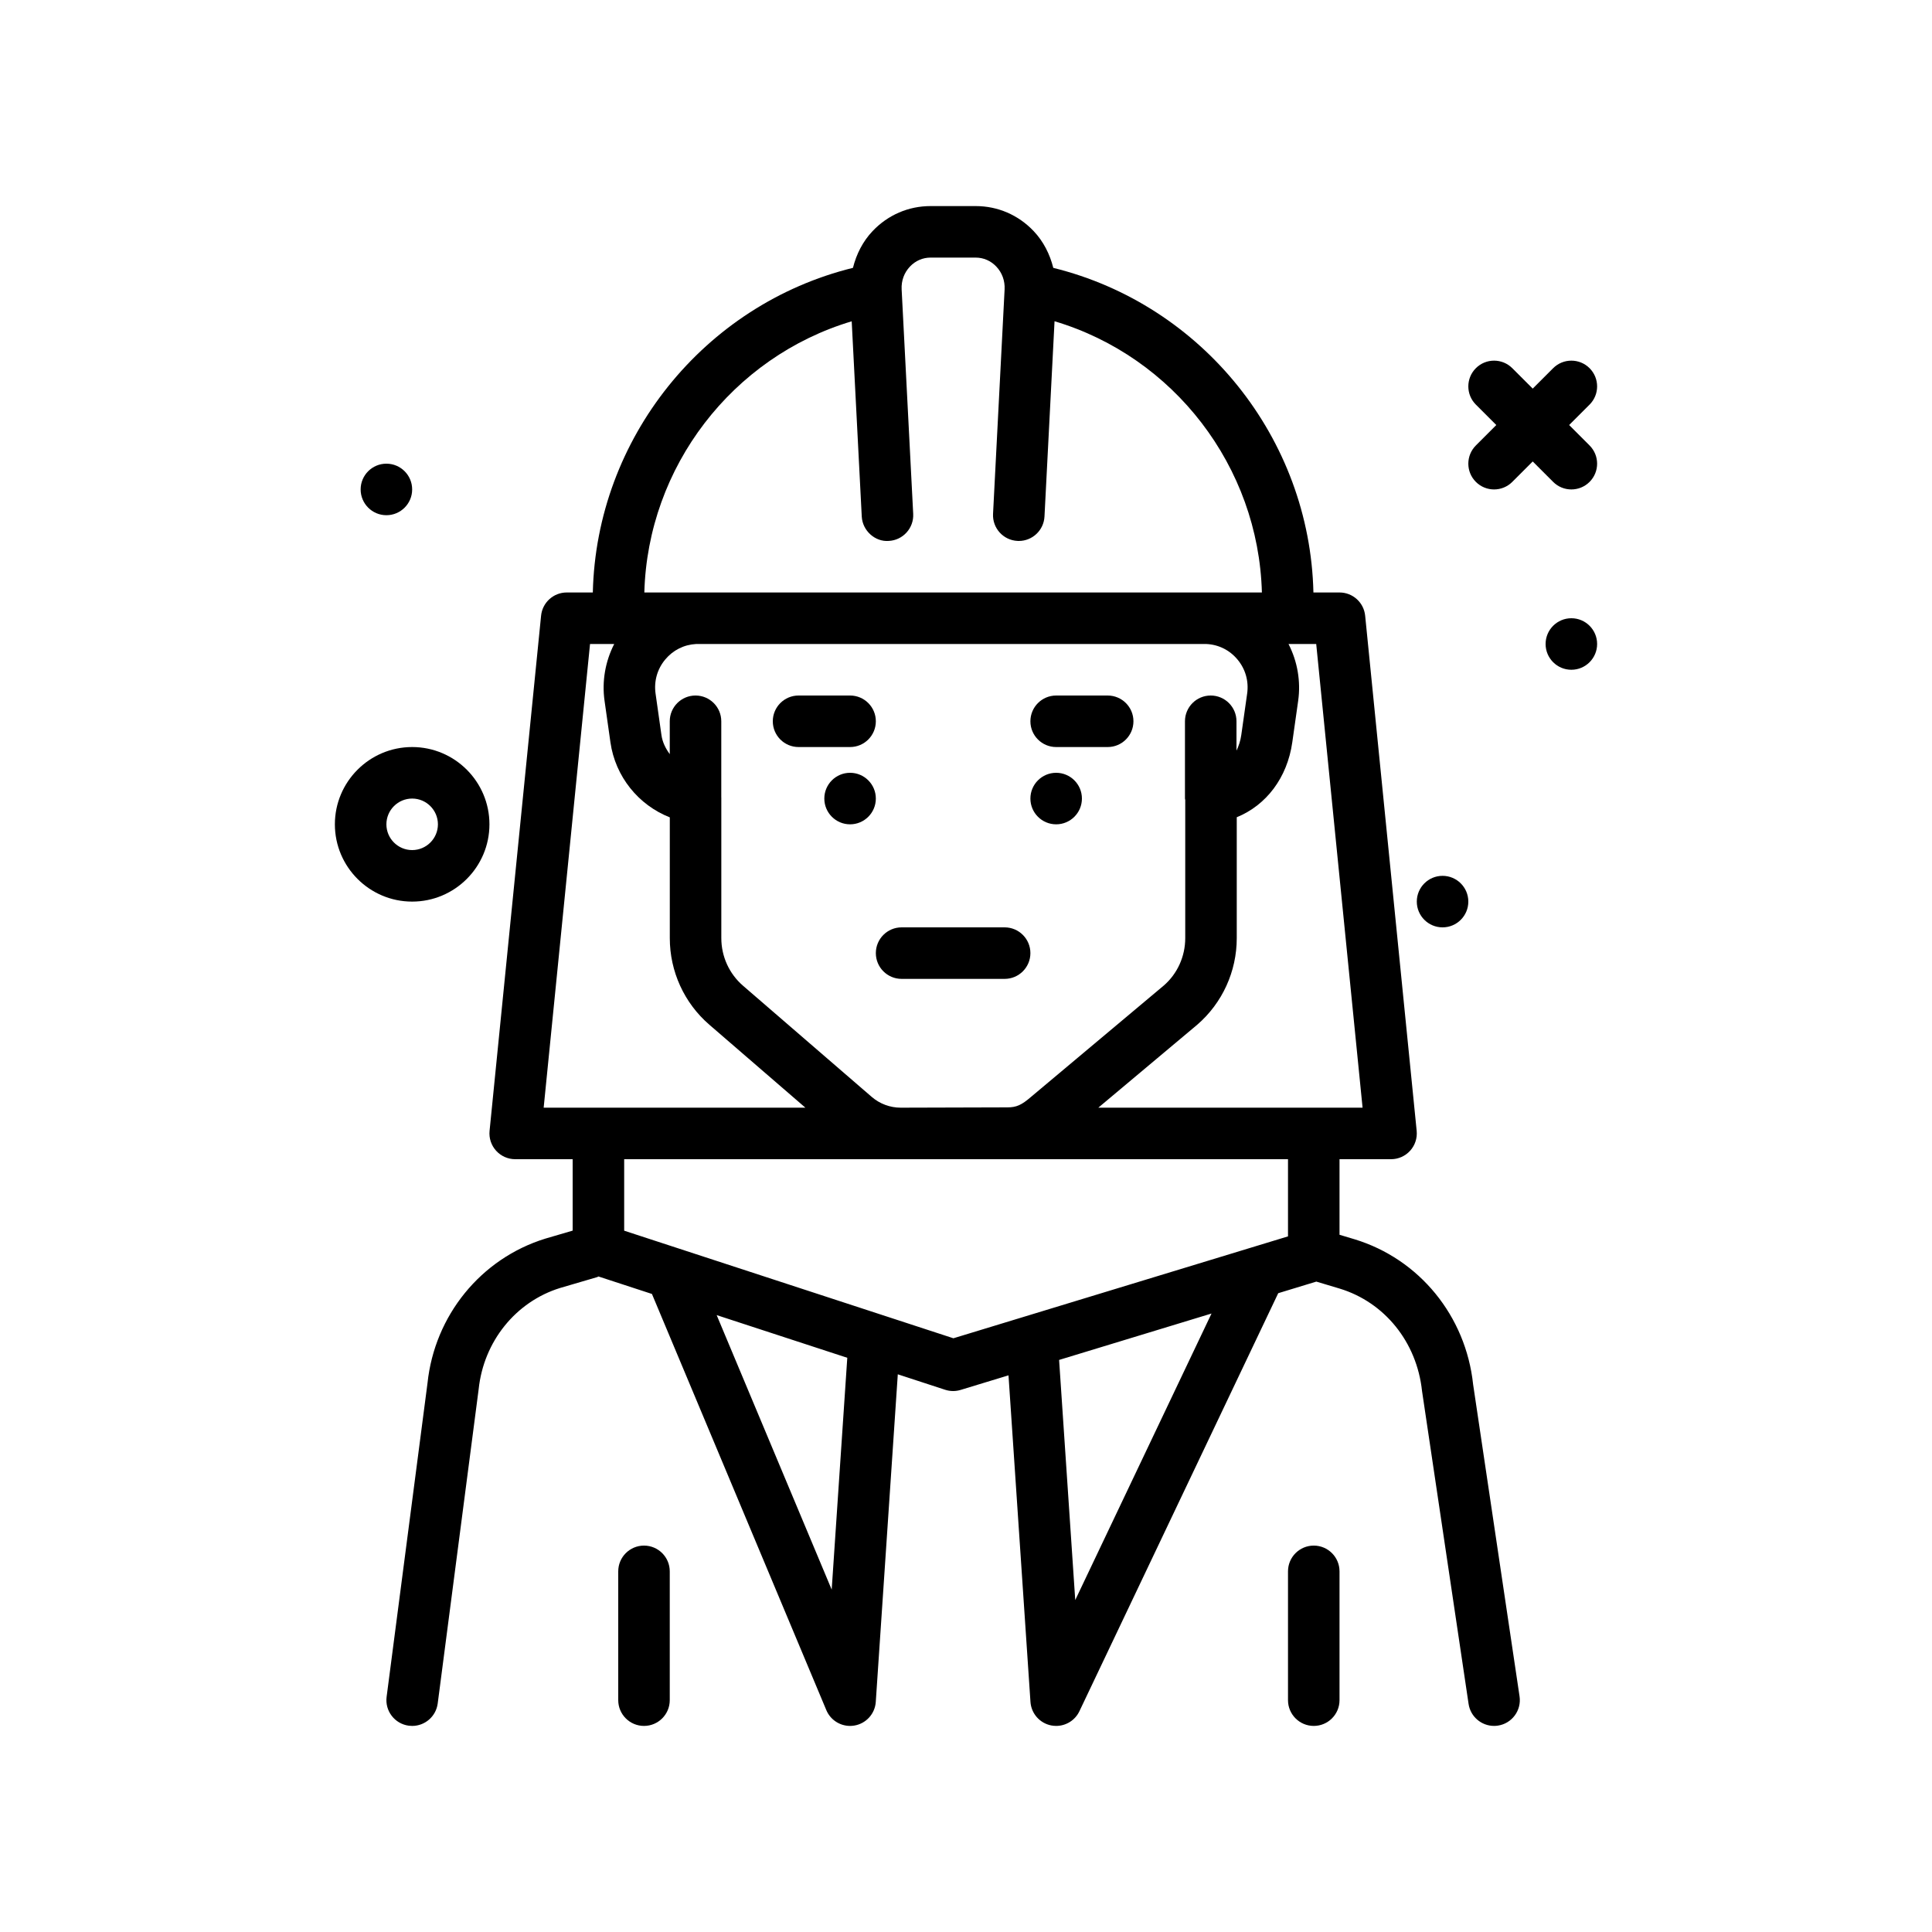 <?xml version="1.0" encoding="UTF-8"?>
<svg xmlns="http://www.w3.org/2000/svg" xmlns:xlink="http://www.w3.org/1999/xlink" version="1.1" id="man" x="0px" y="0px" viewBox="0 0 300 300" style="enable-background:new 0 0 300 300;" xml:space="preserve" width="512" height="512">
<g>
	<path d="M243.656,66l3.172-3.172c1.562-1.562,1.562-4.094,0-5.656s-4.094-1.562-5.656,0L238,60.344l-3.172-3.172   c-1.562-1.562-4.094-1.562-5.656,0s-1.562,4.094,0,5.656L232.344,66l-3.172,3.172c-1.562,1.562-1.562,4.094,0,5.656   C229.953,75.609,230.977,76,232,76s2.047-0.391,2.828-1.172L238,71.656l3.172,3.172C241.953,75.609,242.977,76,244,76   s2.047-0.391,2.828-1.172c1.562-1.562,1.562-4.094,0-5.656L243.656,66z"></path>
	<path d="M210.348,192.438L208,191.734V180h8c1.131,0,2.207-0.479,2.965-1.316c0.76-0.838,1.127-1.957,1.016-3.082l-8-80   C211.775,93.557,210.055,92,208,92h-4.053c-0.545-23.949-17.234-44.695-40.393-50.406c-0.53-2.123-1.534-4.115-3.054-5.715   c-2.375-2.502-5.568-3.879-8.99-3.879h-7.02c-3.422,0-6.615,1.377-8.99,3.879c-1.52,1.599-2.523,3.589-3.053,5.711   C109.301,47.3,92.599,68.09,92.053,92H88c-2.055,0-3.775,1.557-3.98,3.602l-8,80c-0.111,1.125,0.256,2.244,1.016,3.082   C77.793,179.521,78.869,180,80,180h8.922v11.089l-4.26,1.249c-10.002,3.094-17.182,11.941-18.281,22.441l-6.348,48.703   c-0.285,2.191,1.26,4.199,3.449,4.484c0.176,0.023,0.35,0.033,0.523,0.033c1.979,0,3.697-1.469,3.961-3.482l6.359-48.805   c0.775-7.41,5.762-13.586,12.643-15.715l5.781-1.695c0.066-0.02,0.112-0.07,0.176-0.093l8.307,2.715l27.077,64.62   c0.631,1.506,2.098,2.455,3.688,2.455c0.217,0,0.438-0.018,0.658-0.055c1.83-0.305,3.211-1.826,3.334-3.678l3.419-50.866   l7.348,2.401C147.16,215.934,147.58,216,148,216c0.393,0,0.785-0.059,1.166-0.174l7.434-2.264l3.41,50.705   c0.121,1.816,1.453,3.32,3.24,3.662c0.252,0.047,0.504,0.07,0.752,0.07c1.52,0,2.939-0.869,3.609-2.281l30.871-64.91l5.916-1.802   l3.633,1.088c6.965,2.125,11.973,8.299,12.781,15.896l7.23,48.596c0.297,1.986,2.004,3.412,3.951,3.412   c0.197,0,0.395-0.014,0.594-0.043c2.186-0.326,3.693-2.361,3.369-4.545l-7.209-48.43   C227.619,204.354,220.406,195.508,210.348,192.438z M211.58,172H204h-33.454l15.354-12.877c3.904-3.371,6.143-8.275,6.143-13.451   v-18.77c4.59-1.871,7.842-6.141,8.623-11.639l0.912-6.434c0.432-3.05-0.118-6.134-1.499-8.83h4.302L211.58,172z M135.352,170.318   l-19.973-17.252c-2.145-1.852-3.373-4.545-3.373-7.395v-21.826c0-0.011-0.006-0.021-0.006-0.032V112c0-2.209-1.791-4-4-4   s-4,1.791-4,4v5.105c-0.634-0.87-1.133-1.845-1.291-2.962l-0.912-6.434c-0.273-1.93,0.258-3.811,1.496-5.297   c1.217-1.461,2.92-2.314,4.805-2.412h79.212c1.901,0.085,3.624,0.939,4.85,2.412c1.238,1.486,1.77,3.367,1.496,5.297l-0.912,6.432   c-0.128,0.904-0.397,1.697-0.744,2.415V112c0-2.209-1.791-4-4-4s-4,1.791-4,4v12c0,0.075,0.039,0.138,0.043,0.213v21.459   c0,2.85-1.229,5.545-3.328,7.359l-20.611,17.287c-1.488,1.283-2.277,1.635-3.689,1.635L139.859,172   C138.209,172,136.607,171.402,135.352,170.318z M132.252,49.891l1.561,30.314c0.113,2.209,2.084,3.963,4.199,3.789   c2.207-0.113,3.902-1.994,3.789-4.199l-1.795-34.863c-0.068-1.336,0.391-2.594,1.295-3.545c0.85-0.895,1.982-1.387,3.189-1.387   h7.02c1.207,0,2.34,0.492,3.189,1.387c0.904,0.951,1.363,2.209,1.295,3.545l-1.795,34.863c-0.113,2.205,1.582,4.086,3.789,4.199   c0.07,0.004,0.139,0.006,0.209,0.006c2.113,0,3.881-1.658,3.99-3.795l1.561-30.323c18.524,5.532,31.675,22.573,32.198,42.118   h-95.894C100.577,72.487,113.741,55.426,132.252,49.891z M91.619,100h3.755c-1.381,2.696-1.931,5.78-1.499,8.83l0.912,6.436   c0.758,5.334,4.365,9.748,9.219,11.654v18.752c0,5.176,2.238,10.078,6.143,13.449L125.06,172H92.922H84.42L91.619,100z    M129.145,246.836l-17.861-42.627l20.282,6.628L129.145,246.836z M166.963,248.455l-2.507-37.285l23.668-7.207L166.963,248.455z    M200,191.984l-51.957,15.822L96.922,191.1V180H200V191.984z"></path>
	<path d="M76,128c0-6.617-5.383-12-12-12s-12,5.383-12,12s5.383,12,12,12S76,134.617,76,128z M60,128c0-2.205,1.795-4,4-4   s4,1.795,4,4s-1.795,4-4,4S60,130.205,60,128z"></path>
	<circle cx="224" cy="140" r="4"></circle>
	<circle cx="244" cy="100" r="4"></circle>
	<circle cx="60" cy="76" r="4"></circle>
	<circle cx="132" cy="124" r="4"></circle>
	<circle cx="164" cy="124" r="4"></circle>
	<path d="M100,240c-2.209,0-4,1.791-4,4v20c0,2.209,1.791,4,4,4s4-1.791,4-4v-20C104,241.791,102.209,240,100,240z"></path>
	<path d="M204,240c-2.209,0-4,1.791-4,4v20c0,2.209,1.791,4,4,4s4-1.791,4-4v-20C208,241.791,206.209,240,204,240z"></path>
	<path d="M136,112c0-2.209-1.791-4-4-4h-8c-2.209,0-4,1.791-4,4s1.791,4,4,4h8C134.209,116,136,114.209,136,112z"></path>
	<path d="M164,116h8c2.209,0,4-1.791,4-4s-1.791-4-4-4h-8c-2.209,0-4,1.791-4,4S161.791,116,164,116z"></path>
	<path d="M160,148c0-2.209-1.791-4-4-4h-16c-2.209,0-4,1.791-4,4s1.791,4,4,4h16C158.209,152,160,150.209,160,148z"></path>
</g>















</svg>
